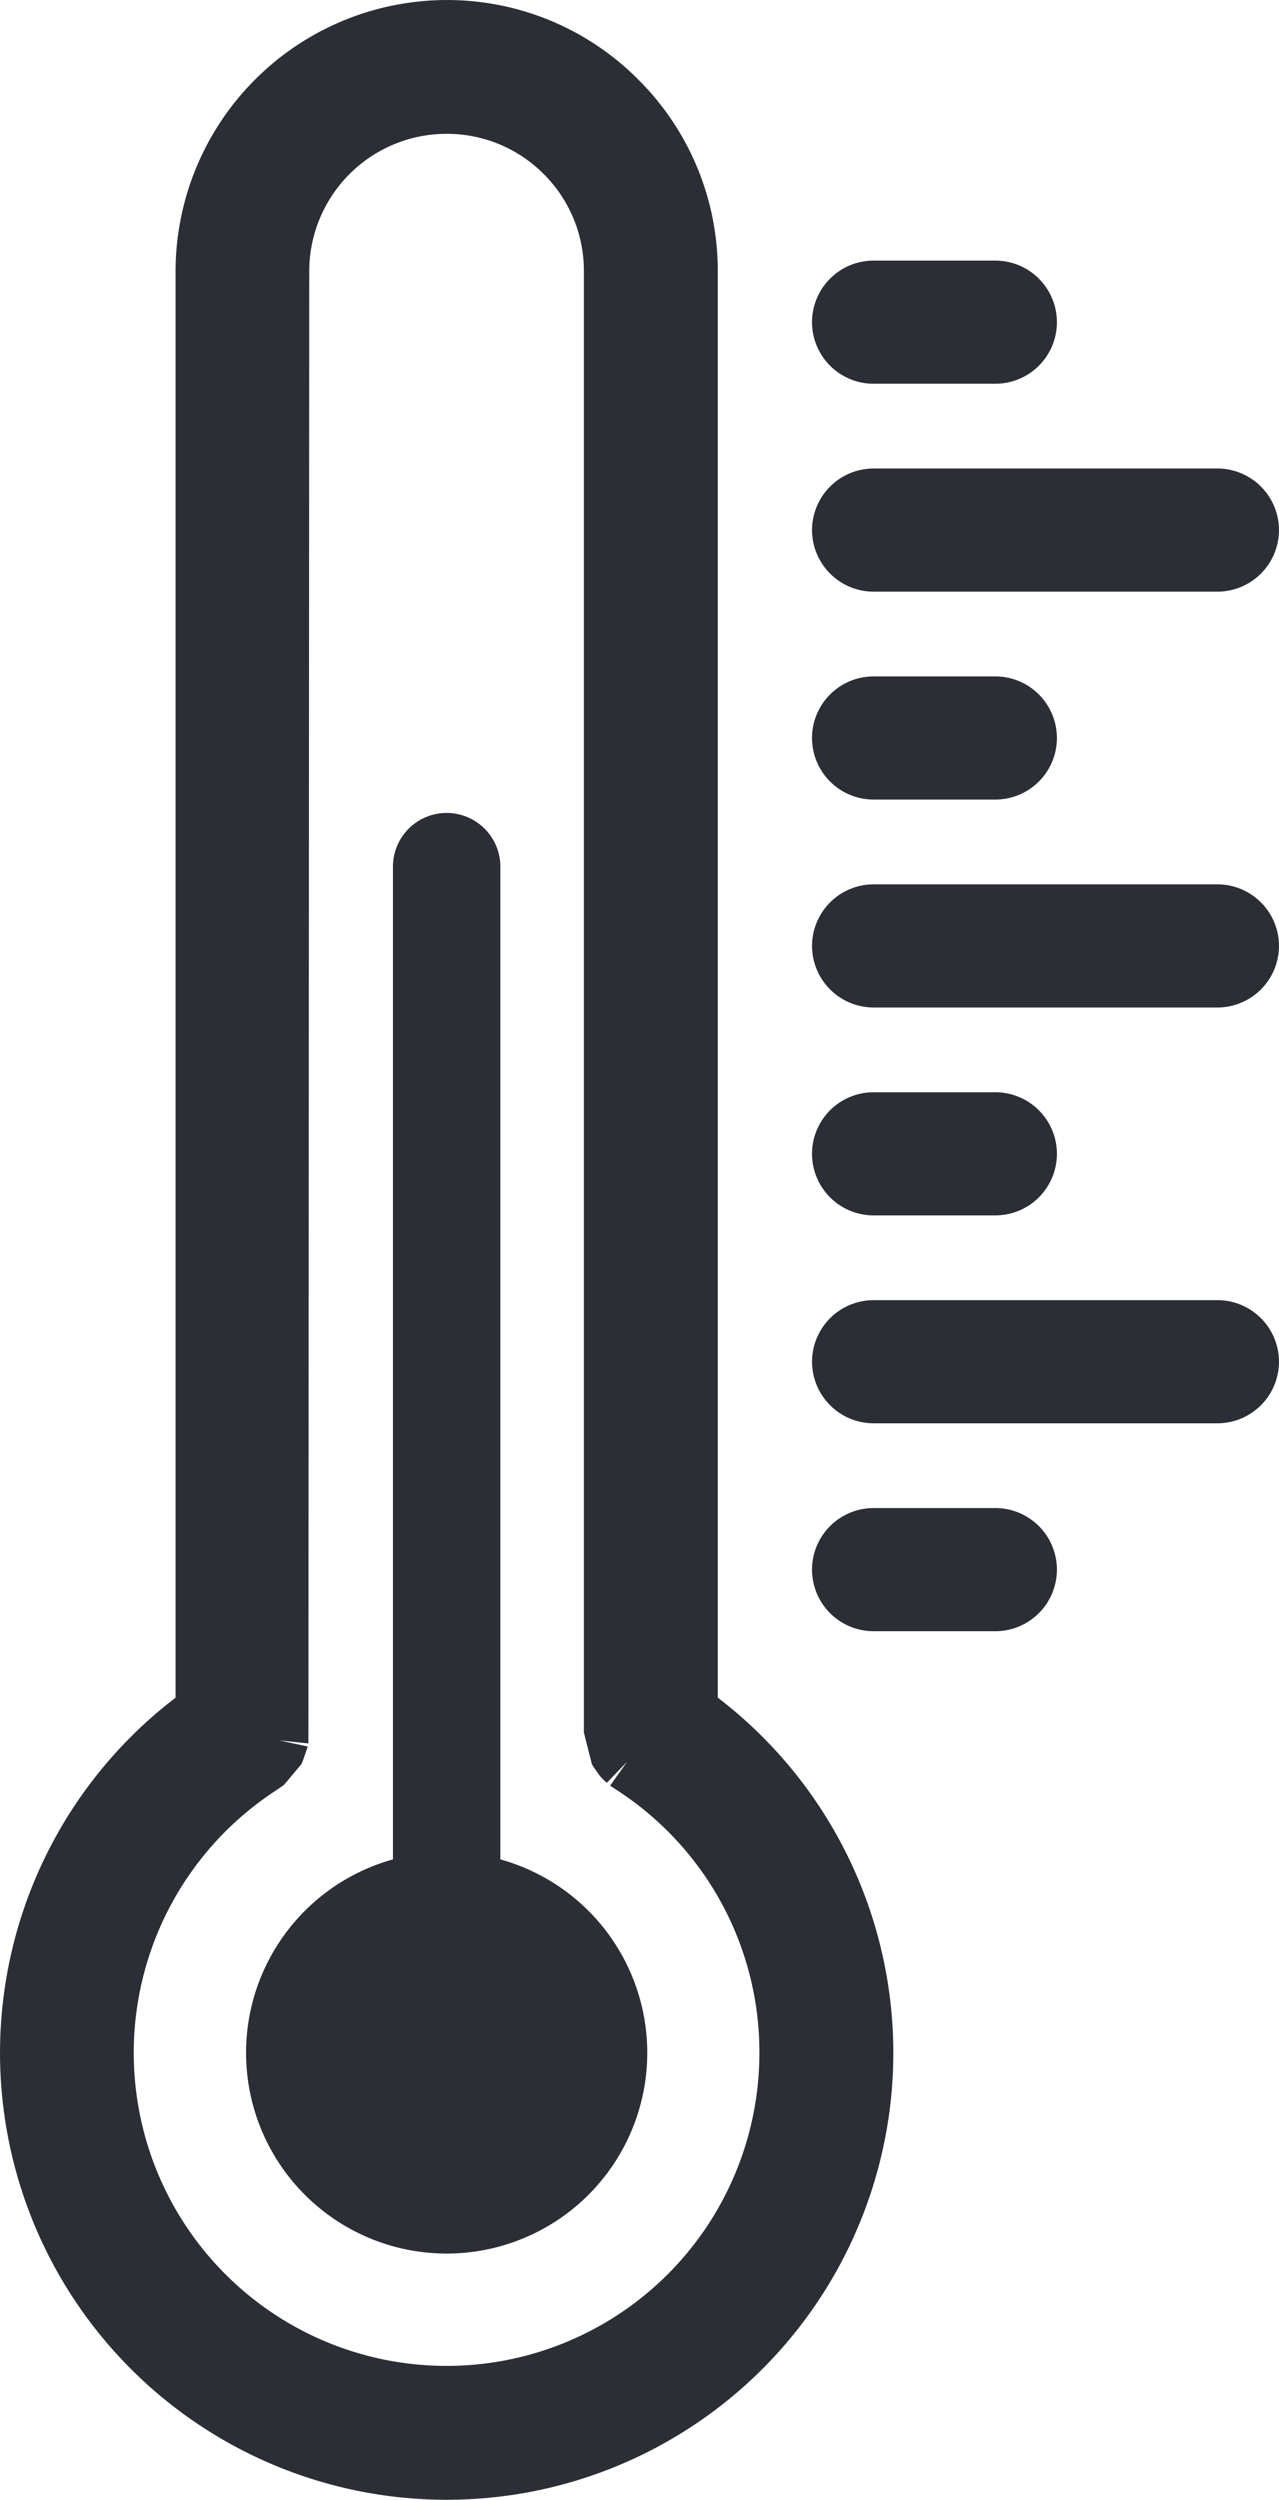 <svg id="Group_942" data-name="Group 942" xmlns="http://www.w3.org/2000/svg" xmlns:xlink="http://www.w3.org/1999/xlink" width="44.733" height="87.365" viewBox="0 0 44.733 87.365">
  <defs>
    <clipPath id="clip-path">
      <path id="Path_1425" data-name="Path 1425" d="M0,28.059H44.733V-59.306H0Z" transform="translate(0 59.306)" fill="none"/>
    </clipPath>
  </defs>
  <g id="Group_941" data-name="Group 941" transform="translate(0 0)" clip-path="url(#clip-path)">
    <g id="Group_924" data-name="Group 924" transform="translate(1.025 1.025)">
      <path id="Path_1408" data-name="Path 1408" d="M7.4,18.893V-31.475a8.4,8.4,0,0,0-2.476-5.981,8.4,8.4,0,0,0-5.981-2.476,8.467,8.467,0,0,0-8.456,8.457V18.893a14.536,14.536,0,0,0-6.139,11.9,14.612,14.612,0,0,0,14.594,14.6,14.612,14.612,0,0,0,14.6-14.6A14.536,14.536,0,0,0,7.4,18.893m-8.457,23.86A11.977,11.977,0,0,1-13.017,30.788,11.92,11.92,0,0,1-7.485,20.7l.01-.009a.644.644,0,0,0,.065-.046l.044-.032c.016-.013.031-.028.047-.043l.05-.044c.012-.012.022-.024.032-.035a.7.7,0,0,0,.055-.06c.009-.01.016-.021.024-.031s.037-.046.053-.071l.027-.043c.013-.021.027-.041.038-.063s.022-.046.034-.068.015-.029.021-.044.022-.055.032-.082c0-.012.009-.024.012-.037s.015-.052.022-.08.009-.029.012-.044.007-.044.012-.068.007-.041.009-.062l0-.055,0-.08V-31.475A5.832,5.832,0,0,1-1.054-37.3,5.793,5.793,0,0,1,3.067-35.6a5.787,5.787,0,0,1,1.706,4.12V19.6l0,.078c0,.019,0,.038,0,.056s.006.041.009.062.007.046.012.068.007.029.012.044a.7.7,0,0,0,.022.08.271.271,0,0,0,.013.037.791.791,0,0,0,.031.082c.006.015.015.029.021.046l.034.066c.012.022.027.044.04.066l.025.04a.863.863,0,0,0,.055.074c.007.009.013.019.021.028l.057.063.029.031.053.049.046.04.046.034c.021.015.041.031.062.044l.012.009a11.92,11.92,0,0,1,5.532,10.089A11.977,11.977,0,0,1-1.054,42.753" transform="translate(15.648 39.932)" fill="#2b2e34"/>
    </g>
    <g id="Group_925" data-name="Group 925" transform="translate(0.001)">
      <path id="Path_1409" data-name="Path 1409" d="M5.017,28.059A15.619,15.619,0,0,1-4.464.027v-49.85a9.493,9.493,0,0,1,9.481-9.482,9.42,9.42,0,0,1,6.7,2.777A9.416,9.416,0,0,1,14.5-49.824V.025A15.62,15.62,0,0,1,5.017,28.059m0-85.314a7.44,7.44,0,0,0-7.432,7.432v50.9l-.432.306a13.57,13.57,0,1,0,15.727,0l-.432-.308V-49.824a7.384,7.384,0,0,0-2.177-5.256,7.382,7.382,0,0,0-5.255-2.176m0,82.683A13,13,0,0,1-7.972,12.438,12.946,12.946,0,0,1-1.985,1.5l.141-.23.01-.082V-49.824a6.858,6.858,0,0,1,6.85-6.851,6.812,6.812,0,0,1,4.845,2.006,6.812,6.812,0,0,1,2,4.845V1.254L12,1.485a12.944,12.944,0,0,1,6,10.953A13,13,0,0,1,5.017,25.428M-.905,3.238a10.941,10.941,0,1,0,16.861,9.2,10.908,10.908,0,0,0-5.015-9.2L10.735,3.1l.594-.834L10.62,3l-.113-.1c-.068-.071-.106-.112-.14-.153l-.212-.3a.811.811,0,0,1-.059-.1L9.817,1.241V-49.824a4.769,4.769,0,0,0-1.405-3.4,4.776,4.776,0,0,0-3.4-1.405,4.805,4.805,0,0,0-4.8,4.8L.183,1.625-.839,1.518l1,.215-.181.523a.928.928,0,0,1-.053.106l-.6.714Z" transform="translate(10.603 59.306)" fill="#2b2e34"/>
    </g>
    <g id="Group_926" data-name="Group 926" transform="translate(8.605 28.411)">
      <path id="Path_1410" data-name="Path 1410" d="M2.857,11.746V-22.947a1.88,1.88,0,0,0-1.88-1.88A1.88,1.88,0,0,0-.9-22.947V11.746a7.016,7.016,0,1,0,3.758,0" transform="translate(6.038 24.827)" fill="#2b2e34"/>
    </g>
    <g id="Group_927" data-name="Group 927" transform="translate(29.427 10.132)">
      <path id="Path_1411" data-name="Path 1411" d="M.362.724h4.26A1.128,1.128,0,0,0,5.749-.4,1.128,1.128,0,0,0,4.622-1.531H.362A1.127,1.127,0,0,0-.765-.4,1.127,1.127,0,0,0,.362.724" transform="translate(0.765 1.531)" fill="#2b2e34"/>
    </g>
    <g id="Group_928" data-name="Group 928" transform="translate(28.4 9.108)">
      <path id="Path_1412" data-name="Path 1412" d="M2.06,1.382H-2.2A2.155,2.155,0,0,1-4.353-.77,2.155,2.155,0,0,1-2.2-2.922H2.06A2.155,2.155,0,0,1,4.213-.77,2.155,2.155,0,0,1,2.06,1.382M-2.2-.873a.1.1,0,0,0-.1.1.1.1,0,0,0,.1.1H2.06a.1.1,0,0,0,.1-.1.1.1,0,0,0-.1-.1Z" transform="translate(4.353 2.922)" fill="#2b2e34"/>
    </g>
    <g id="Group_929" data-name="Group 929" transform="translate(29.427 17.398)">
      <path id="Path_1413" data-name="Path 1413" d="M.362.724H12.389A1.128,1.128,0,0,0,13.517-.4a1.129,1.129,0,0,0-1.128-1.128H.362A1.127,1.127,0,0,0-.765-.4,1.127,1.127,0,0,0,.362.724" transform="translate(0.765 1.531)" fill="#2b2e34"/>
    </g>
    <g id="Group_930" data-name="Group 930" transform="translate(28.401 16.374)">
      <path id="Path_1414" data-name="Path 1414" d="M4.554,1.382H-7.473A2.156,2.156,0,0,1-9.625-.77,2.155,2.155,0,0,1-7.473-2.922H4.554A2.154,2.154,0,0,1,6.706-.77,2.155,2.155,0,0,1,4.554,1.382M-7.473-.873a.1.1,0,0,0-.1.1.1.1,0,0,0,.1.1H4.554a.1.1,0,0,0,.1-.1.1.1,0,0,0-.1-.1Z" transform="translate(9.625 2.922)" fill="#2b2e34"/>
    </g>
    <g id="Group_931" data-name="Group 931" transform="translate(29.427 24.665)">
      <path id="Path_1415" data-name="Path 1415" d="M.362.724h4.26A1.128,1.128,0,0,0,5.749-.4,1.128,1.128,0,0,0,4.622-1.531H.362A1.127,1.127,0,0,0-.765-.4,1.127,1.127,0,0,0,.362.724" transform="translate(0.765 1.531)" fill="#2b2e34"/>
    </g>
    <g id="Group_932" data-name="Group 932" transform="translate(28.4 23.64)">
      <path id="Path_1416" data-name="Path 1416" d="M2.06,1.382H-2.2A2.155,2.155,0,0,1-4.353-.77,2.155,2.155,0,0,1-2.2-2.922H2.06A2.155,2.155,0,0,1,4.213-.77,2.155,2.155,0,0,1,2.06,1.382M-2.2-.873a.1.1,0,0,0-.1.1.1.1,0,0,0,.1.1H2.06a.1.1,0,0,0,.1-.1.1.1,0,0,0-.1-.1Z" transform="translate(4.353 2.922)" fill="#2b2e34"/>
    </g>
    <g id="Group_933" data-name="Group 933" transform="translate(29.427 31.931)">
      <path id="Path_1417" data-name="Path 1417" d="M4.225,0H-7.8A1.127,1.127,0,0,0-8.929,1.127,1.127,1.127,0,0,0-7.8,2.255H4.225A1.128,1.128,0,1,0,4.225,0" transform="translate(8.929)" fill="#2b2e34"/>
    </g>
    <g id="Group_934" data-name="Group 934" transform="translate(28.401 30.907)">
      <path id="Path_1418" data-name="Path 1418" d="M4.554,1.382H-7.473A2.156,2.156,0,0,1-9.625-.77,2.155,2.155,0,0,1-7.473-2.922H4.554A2.154,2.154,0,0,1,6.706-.77,2.155,2.155,0,0,1,4.554,1.382M-7.473-.873a.1.1,0,0,0-.1.1.1.1,0,0,0,.1.1H4.554a.1.1,0,0,0,.1-.1.1.1,0,0,0-.1-.1Z" transform="translate(9.625 2.922)" fill="#2b2e34"/>
    </g>
    <g id="Group_935" data-name="Group 935" transform="translate(29.427 39.197)">
      <path id="Path_1419" data-name="Path 1419" d="M.362.724h4.26A1.128,1.128,0,0,0,5.749-.4,1.128,1.128,0,0,0,4.622-1.531H.362A1.127,1.127,0,0,0-.765-.4,1.127,1.127,0,0,0,.362.724" transform="translate(0.765 1.531)" fill="#2b2e34"/>
    </g>
    <g id="Group_936" data-name="Group 936" transform="translate(28.4 38.173)">
      <path id="Path_1420" data-name="Path 1420" d="M2.06,1.382H-2.2A2.155,2.155,0,0,1-4.353-.77,2.155,2.155,0,0,1-2.2-2.922H2.06A2.155,2.155,0,0,1,4.213-.77,2.155,2.155,0,0,1,2.06,1.382M-2.2-.873a.1.1,0,0,0-.1.1.1.1,0,0,0,.1.1H2.06a.1.1,0,0,0,.1-.1.1.1,0,0,0-.1-.1Z" transform="translate(4.353 2.922)" fill="#2b2e34"/>
    </g>
    <g id="Group_937" data-name="Group 937" transform="translate(29.427 46.463)">
      <path id="Path_1421" data-name="Path 1421" d="M4.225,0H-7.8A1.127,1.127,0,0,0-8.929,1.128,1.127,1.127,0,0,0-7.8,2.255H4.225A1.128,1.128,0,1,0,4.225,0" transform="translate(8.929)" fill="#2b2e34"/>
    </g>
    <g id="Group_938" data-name="Group 938" transform="translate(28.401 45.439)">
      <path id="Path_1422" data-name="Path 1422" d="M4.554,1.382H-7.473A2.156,2.156,0,0,1-9.625-.77,2.155,2.155,0,0,1-7.473-2.922H4.554A2.154,2.154,0,0,1,6.706-.77,2.155,2.155,0,0,1,4.554,1.382M-7.473-.873a.1.1,0,0,0-.1.1.1.1,0,0,0,.1.1H4.554a.1.1,0,0,0,.1-.1.1.1,0,0,0-.1-.1Z" transform="translate(9.625 2.922)" fill="#2b2e34"/>
    </g>
    <g id="Group_939" data-name="Group 939" transform="translate(29.426 53.729)">
      <path id="Path_1423" data-name="Path 1423" d="M1.73,0H-2.53A1.128,1.128,0,0,0-3.657,1.127,1.128,1.128,0,0,0-2.53,2.255H1.73A1.128,1.128,0,0,0,1.73,0" transform="translate(3.657)" fill="#2b2e34"/>
    </g>
    <g id="Group_940" data-name="Group 940" transform="translate(28.4 52.705)">
      <path id="Path_1424" data-name="Path 1424" d="M2.06,1.382H-2.2A2.155,2.155,0,0,1-4.353-.77,2.155,2.155,0,0,1-2.2-2.922H2.06A2.155,2.155,0,0,1,4.213-.77,2.155,2.155,0,0,1,2.06,1.382M-2.2-.873a.1.1,0,0,0-.1.1.1.1,0,0,0,.1.1H2.06a.1.1,0,0,0,.1-.1.1.1,0,0,0-.1-.1Z" transform="translate(4.353 2.922)" fill="#2b2e34"/>
    </g>
  </g>
</svg>
